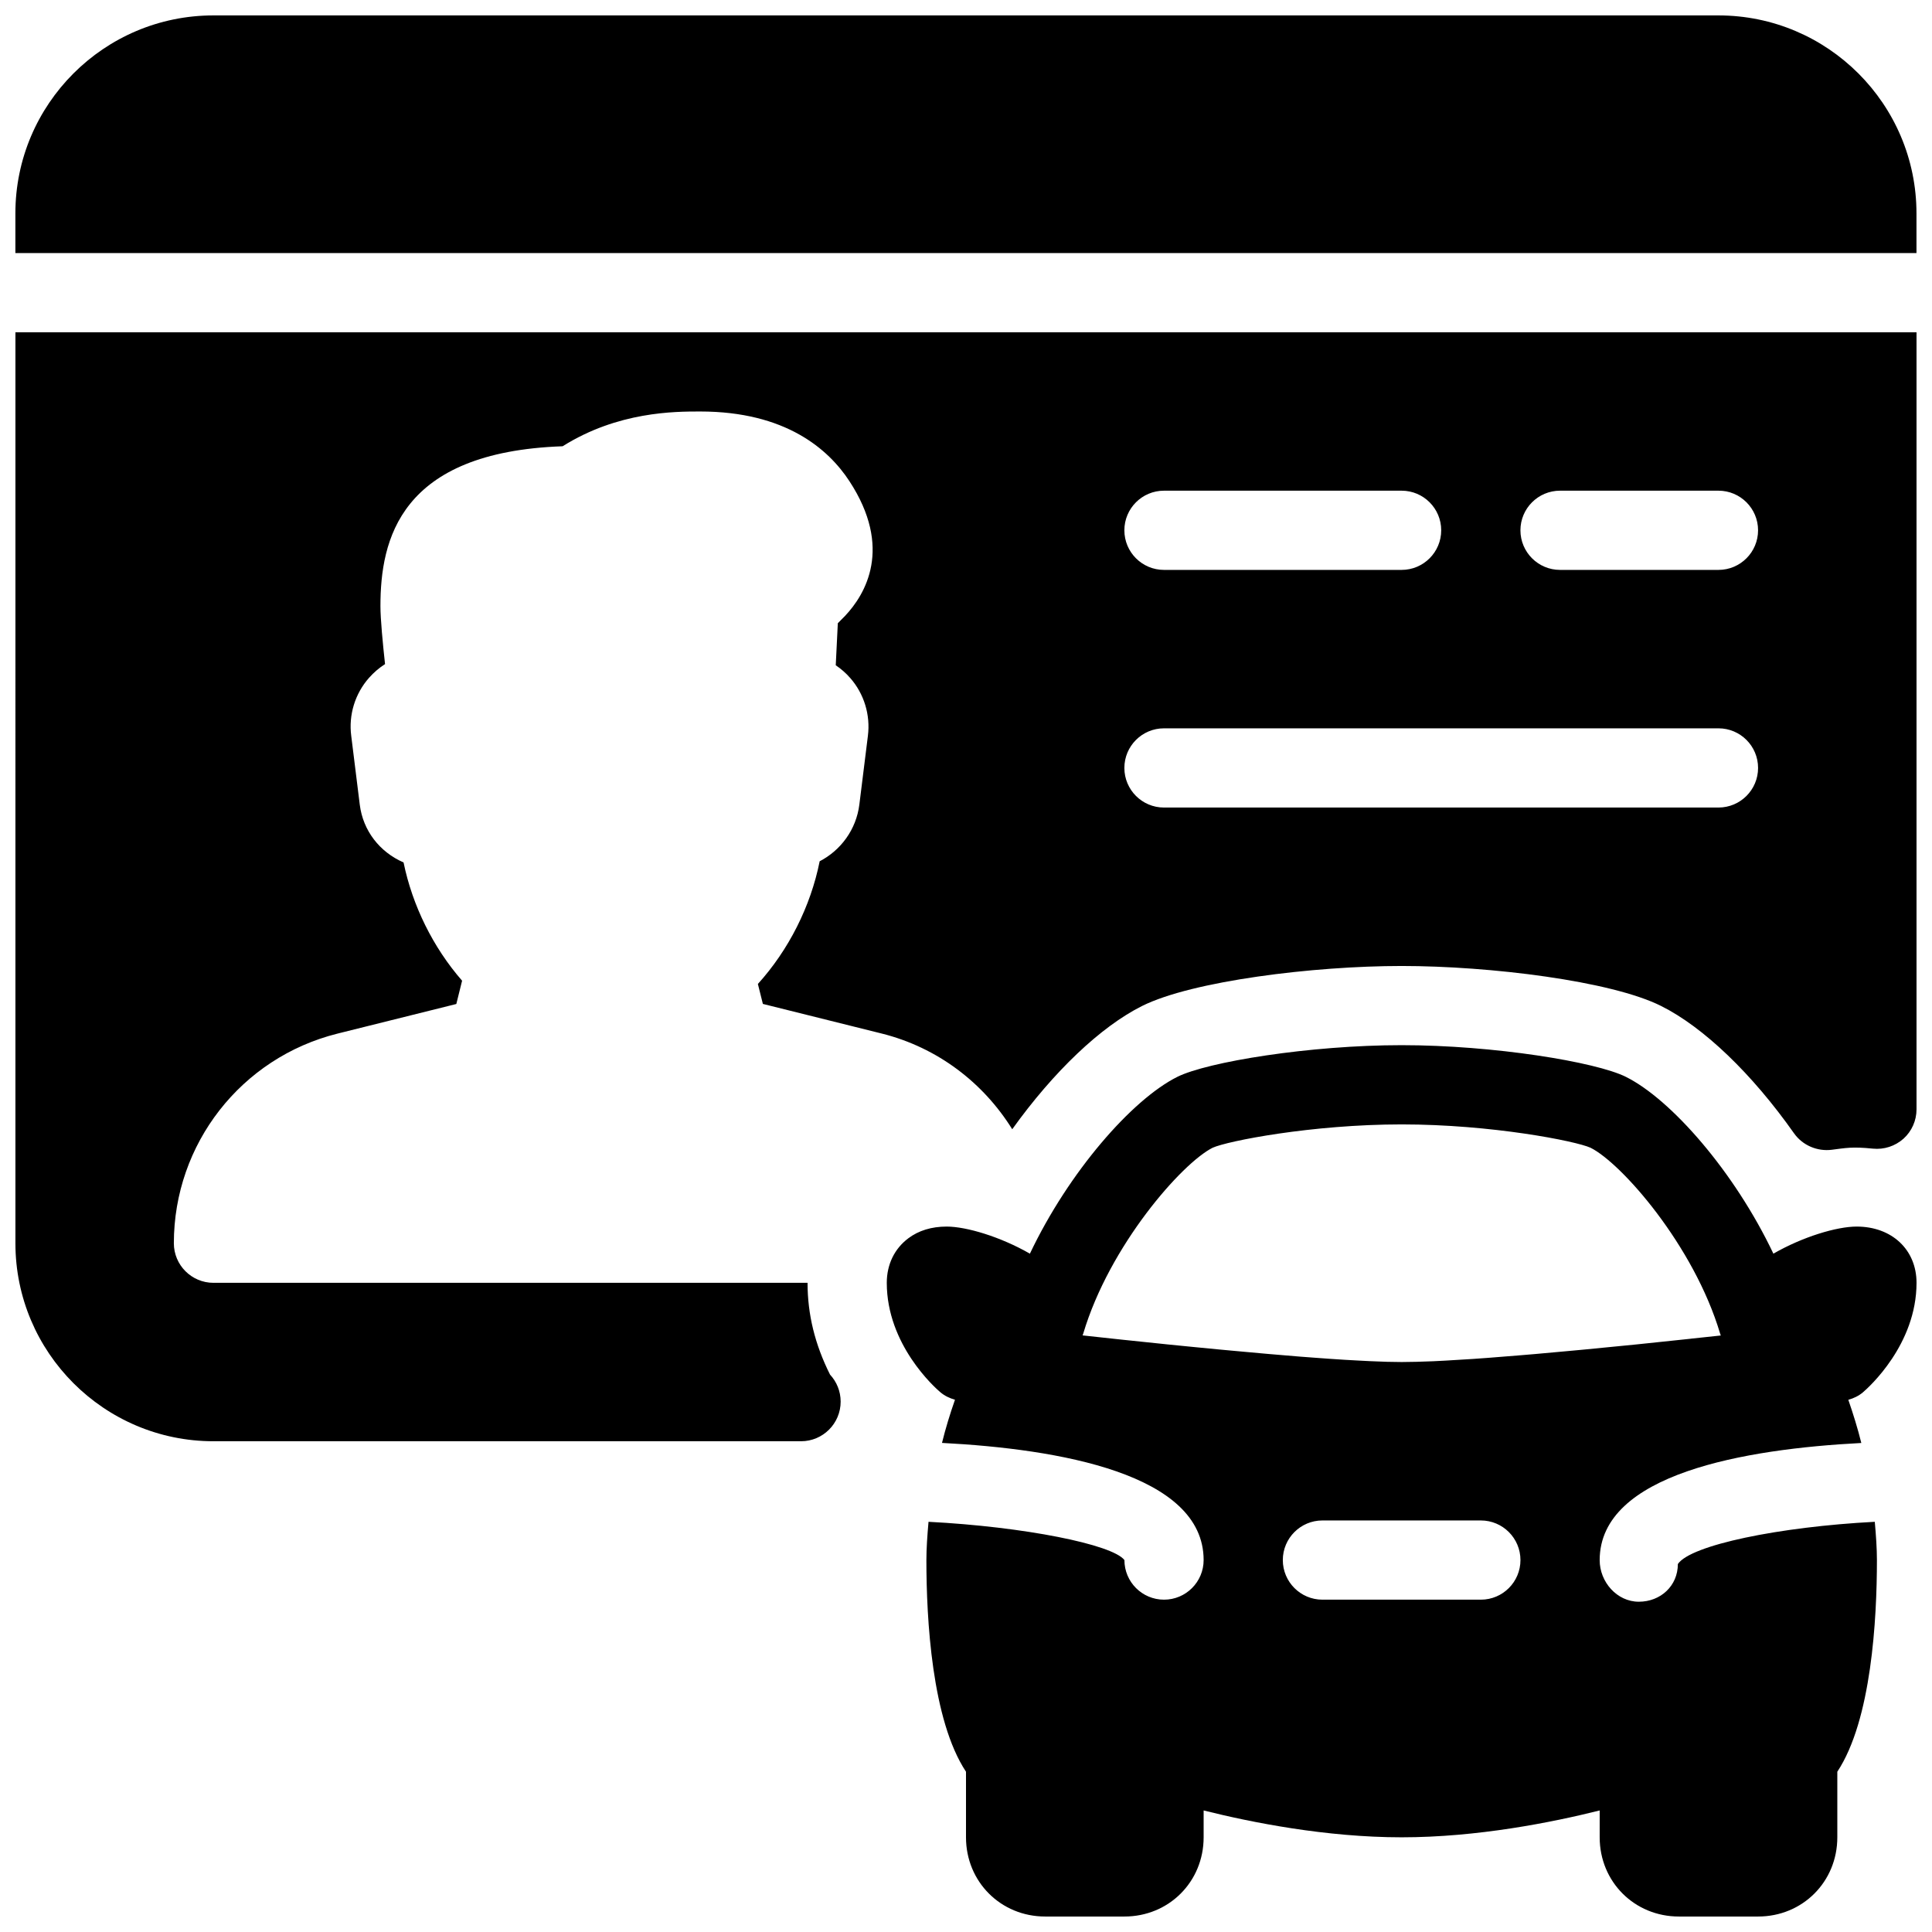 <?xml version="1.0" encoding="UTF-8"?>
<!-- Uploaded to: ICON Repo, www.iconrepo.com, Generator: ICON Repo Mixer Tools -->
<svg width="800px" height="800px" version="1.1" viewBox="144 144 512 512" xmlns="http://www.w3.org/2000/svg">
 <defs>
  <clipPath id="a">
   <path d="m148.09 148.09h503.81v503.81h-503.81z"/>
  </clipPath>
 </defs>
 <g clip-path="url(#a)">
  <path d="m651.9 483.96c0-8.773-6.527-14.906-15.871-14.906-5.269 0-14.297 2.707-22.062 7.18-10.285-21.664-27.078-40.871-39.086-46.855-7.957-3.969-35.059-8.398-59.43-8.398s-51.473 4.43-59.449 8.398c-11.988 5.984-28.781 25.191-39.066 46.855-7.789-4.473-16.816-7.18-22.062-7.18-3.988 0-7.43 1.051-10.16 3.106-3.672 2.754-5.707 6.953-5.707 11.801 0 16.375 12.699 27.73 14.168 28.969 1.176 1.008 2.519 1.617 3.906 2.016-1.324 3.777-2.5 7.621-3.441 11.441 30.75 1.598 69.336 8.125 69.336 31.047 0 5.793-4.703 10.496-10.496 10.496-5.797 0-10.496-4.699-10.496-10.496-3.148-4.137-26.555-8.836-51.914-10.141-0.316 3.551-0.566 7.098-0.566 10.141 0 15.68 1.449 42.426 10.496 56.09v17.383c0 11.777 9.215 20.992 20.992 20.992h20.992c11.777 0 20.992-9.215 20.992-20.992v-7.117c12.676 3.172 32.453 7.117 52.477 7.117 20.027 0 39.801-3.945 52.48-7.117v7.117c0 11.777 9.215 20.992 20.992 20.992h20.992c11.777 0 20.992-9.215 20.992-20.992v-17.383c9.047-13.664 10.496-40.41 10.496-56.09 0-3.066-0.25-6.59-0.566-10.141-25.379 1.324-48.805 6.172-52.188 11.188 0 5.793-4.578 9.992-10.348 9.992-5.793 0-10.371-5.227-10.371-11.02 0-22.922 38.582-29.453 69.336-31.047-0.945-3.84-2.141-7.66-3.441-11.441 1.387-0.398 2.731-1.008 3.906-2.016 1.469-1.254 14.168-12.613 14.168-28.988zm-115.46 83.969h-41.984c-5.793 0-10.496-4.703-10.496-10.496s4.703-10.496 10.496-10.496h41.984c5.793 0 10.496 4.703 10.496 10.496 0 5.797-4.699 10.496-10.496 10.496zm55.695-69.168c-0.043 0-0.082 0-0.105 0.02-4.219 0.461-8.586 0.902-12.973 1.363-0.547 0.062-1.07 0.105-1.617 0.168-4.492 0.461-9.027 0.902-13.496 1.324-1.156 0.105-2.266 0.211-3.402 0.316-3.297 0.316-6.551 0.609-9.742 0.883-1.449 0.125-2.832 0.23-4.242 0.355-2.812 0.23-5.519 0.441-8.164 0.652-1.387 0.105-2.75 0.211-4.074 0.293-2.562 0.168-4.934 0.316-7.242 0.441-1.09 0.062-2.266 0.125-3.273 0.168-3.125 0.125-6.004 0.207-8.355 0.207s-5.227-0.082-8.355-0.23c-1.027-0.043-2.184-0.125-3.273-0.168-2.309-0.125-4.68-0.25-7.242-0.441-1.324-0.082-2.664-0.188-4.051-0.293-2.644-0.188-5.352-0.398-8.188-0.652-1.406-0.125-2.793-0.23-4.242-0.355-3.168-0.273-6.445-0.566-9.742-0.883-1.133-0.105-2.246-0.211-3.402-0.316-4.473-0.418-9.004-0.883-13.496-1.324-0.547-0.062-1.07-0.105-1.594-0.168-7.262-0.734-14.273-1.492-20.973-2.227 0.062-0.168 0.105-0.293 0.168-0.461 6.969-23.406 26.199-45.219 34.301-49.27 3.91-1.777 26.309-6.184 50.09-6.184 23.785 0 46.184 4.41 50.066 6.191 8.145 4.051 27.375 25.863 34.344 49.289 0.062 0.168 0.105 0.293 0.168 0.461-2.625 0.273-5.164 0.566-7.891 0.84zm-444.05-25.293c0 28.945 23.531 52.477 52.48 52.477h155.72c5.793 0 10.496-4.703 10.496-10.496 0-2.769-1.07-5.289-2.812-7.16-4.012-7.996-5.961-15.973-5.961-24.328h-157.44c-5.793 0-10.496-4.699-10.496-10.492 0-26.324 17.844-49.164 43.348-55.547l31.508-7.852 1.531-6.172c-7.684-8.816-13.16-19.879-15.512-31.34-6.402-2.793-10.746-8.461-11.605-15.305l-2.266-18.262c-0.715-5.543 1.004-11.168 4.742-15.387 1.258-1.406 2.664-2.625 4.219-3.609-0.59-5.418-1.219-11.906-1.219-15.367 0-17.57 5.082-40.852 48.281-42.363 14.652-9.215 29.746-9.215 36.445-9.215 22.734 0 34.051 10.055 39.551 18.453 11.586 17.695 4.262 29.996-1.156 35.727l-1.91 1.93-0.547 11.148c1.406 0.945 2.707 2.078 3.84 3.379 3.672 4.176 5.375 9.781 4.68 15.305l-2.266 18.223c-0.82 6.613-4.914 12.133-10.516 15.031-2.394 11.965-8.207 23.488-16.375 32.516l1.324 5.289 31.508 7.852c14.84 3.715 26.934 13.078 34.574 25.359 10.957-15.281 23.449-27.184 34.406-32.664 13.289-6.637 45.426-10.602 68.789-10.602s55.48 3.945 68.77 10.602c11.25 5.625 24.078 17.926 35.227 33.754 2.266 3.191 6.172 4.848 10.035 4.344 3.652-0.461 5.394-0.859 10.852-0.293 2.981 0.293 5.879-0.652 8.125-2.644 2.184-1.973 3.441-4.809 3.441-7.766v-205.93h-503.81zm409.34-199.43h41.984c5.797 0 10.496 4.703 10.496 10.496s-4.699 10.496-10.496 10.496h-41.984c-5.793 0-10.496-4.703-10.496-10.496s4.703-10.496 10.496-10.496zm-104.96 0h62.977c5.793 0 10.492 4.703 10.492 10.496s-4.699 10.496-10.496 10.496h-62.977c-5.793 0-10.492-4.703-10.492-10.496s4.699-10.496 10.496-10.496zm0 62.977h146.95c5.793 0 10.492 4.699 10.492 10.496 0 5.793-4.699 10.496-10.496 10.496h-146.95c-5.793 0-10.492-4.703-10.492-10.496 0-5.797 4.699-10.496 10.496-10.496zm146.94-188.93h-398.85c-28.949 0-52.48 23.531-52.48 52.48v10.496h503.81v-10.496c0-28.949-23.531-52.48-52.48-52.48z"/>
 </g>
</svg>